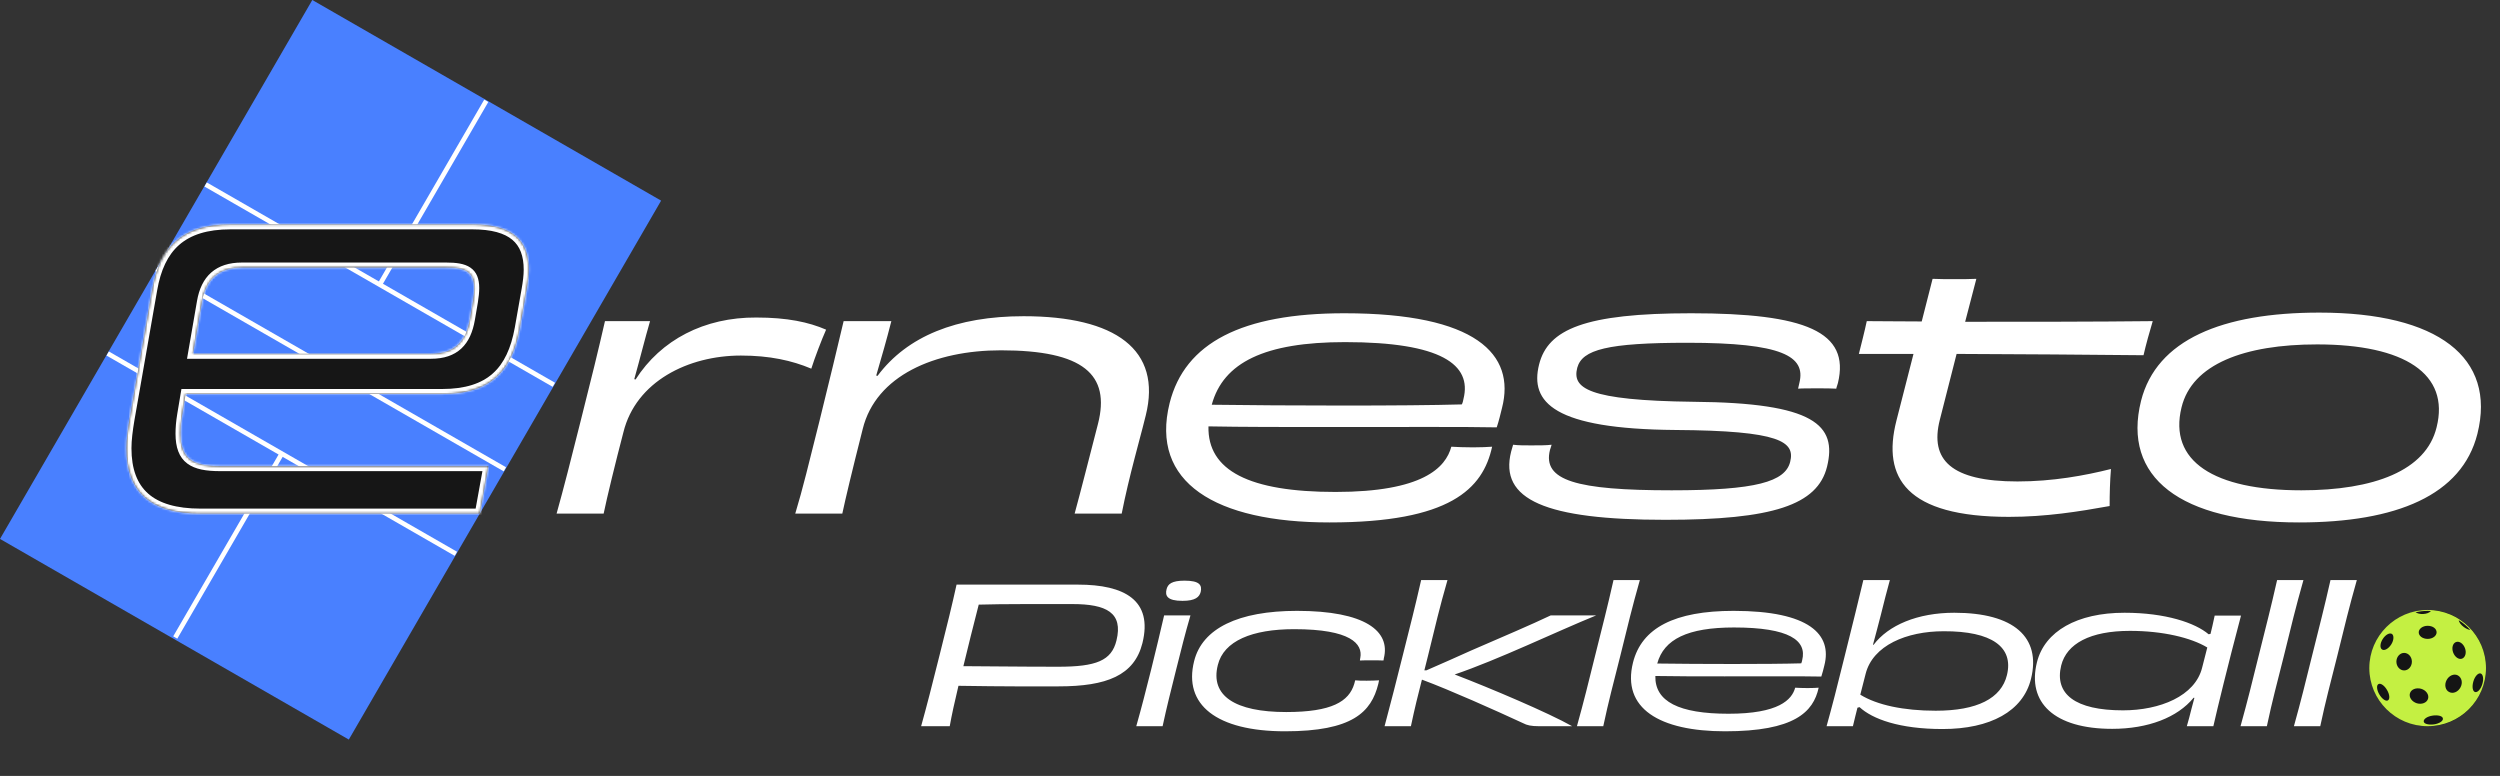 <svg width="1060" height="329" viewBox="0 0 1060 329" fill="none" xmlns="http://www.w3.org/2000/svg">
<rect x="0" y="0" width="1060" height="329" fill="#333333" stroke="none"/>
<g clip-path="url(#clip0_65_857)">
<path d="M280.315 85.073L132.418 0L0.001 228.506L147.897 313.579L280.315 85.073Z" fill="#4980FF"/>
<path d="M214.063 198.985L66.42 114.058" stroke="white" stroke-width="2"/>
<path d="M234.827 163.152L87.184 78.225" stroke="white" stroke-width="2"/>
<path d="M161.006 120.69L206.177 42.74" stroke="white" stroke-width="2"/>
<path d="M74.307 270.301L119.478 192.352" stroke="white" stroke-width="2"/>
<path d="M193.3 234.817L45.656 149.89" stroke="white" stroke-width="2"/>
<path d="M203.437 217.761H85.078C63.806 217.761 53.625 208.523 53.625 190.047C53.625 186.424 54.17 182.258 54.898 177.911L64.534 122.844C67.624 104.911 77.079 95.13 97.805 95.13H200.165C217.255 95.13 224.164 101.832 224.164 114.331C224.164 116.867 223.8 119.765 223.255 122.844L220.346 139.328C217.073 157.261 207.982 167.042 187.438 167.042H78.715L77.26 175.737C76.715 178.998 76.533 181.533 76.533 183.888C76.533 194.757 81.987 197.655 93.26 197.655H207.073L203.437 217.761ZM199.256 135.343L200.528 127.916C200.892 125.742 201.074 123.75 201.074 122.12C201.074 115.236 197.437 113.425 189.256 113.425H102.532C92.532 113.425 87.26 118.497 85.624 127.916L81.806 150.015H182.711C192.892 150.015 197.619 144.762 199.256 135.343Z" fill="#161616"/>
<mask id="mask0_65_857" style="mask-type:luminance" maskUnits="userSpaceOnUse" x="53" y="95" width="172" height="123">
<path d="M203.437 217.761H85.078C63.806 217.761 53.625 208.523 53.625 190.047C53.625 186.424 54.17 182.258 54.898 177.911L64.534 122.844C67.624 104.911 77.079 95.13 97.805 95.13H200.165C217.255 95.13 224.164 101.832 224.164 114.331C224.164 116.867 223.8 119.765 223.255 122.844L220.346 139.328C217.073 157.261 207.982 167.042 187.438 167.042H78.715L77.26 175.737C76.715 178.998 76.533 181.533 76.533 183.888C76.533 194.757 81.987 197.655 93.26 197.655H207.073L203.437 217.761ZM199.256 135.343L200.528 127.916C200.892 125.742 201.074 123.75 201.074 122.12C201.074 115.236 197.437 113.425 189.256 113.425H102.532C92.532 113.425 87.26 118.497 85.624 127.916L81.806 150.015H182.711C192.892 150.015 197.619 144.762 199.256 135.343Z" fill="white"/>
</mask>
<g mask="url(#mask0_65_857)">
<path d="M203.438 217.761V219.867H205.205L205.519 218.134L203.438 217.761ZM54.898 177.91L52.816 177.549L52.814 177.556L52.813 177.564L54.898 177.91ZM64.534 122.844L66.617 123.205L66.618 123.2L64.534 122.844ZM223.255 122.844L221.173 122.478V122.479L223.255 122.844ZM220.346 139.328L222.426 139.704L222.428 139.698L222.428 139.692L220.346 139.328ZM78.716 167.042V164.936H76.925L76.63 166.696L78.716 167.042ZM207.074 197.655L209.155 198.028L209.603 195.548H207.074V197.655ZM199.256 135.343L201.34 135.702L201.34 135.697L199.256 135.343ZM200.529 127.916L202.613 128.27L202.614 128.266L202.614 128.262L200.529 127.916ZM85.624 127.916L83.541 127.557L83.541 127.558L85.624 127.916ZM81.806 150.015L79.723 149.657L79.297 152.121H81.806V150.015ZM203.438 215.655H85.079V219.867H203.438V215.655ZM85.079 215.655C74.702 215.655 67.441 213.395 62.782 209.26C58.171 205.167 55.74 198.906 55.74 190.047H51.512C51.512 199.664 54.172 207.259 59.969 212.405C65.719 217.508 74.184 219.867 85.079 219.867V215.655ZM55.74 190.047C55.74 186.606 56.26 182.581 56.984 178.257L52.813 177.564C52.082 181.935 51.512 186.242 51.512 190.047H55.74ZM56.981 178.272L66.617 123.205L62.452 122.482L52.816 177.549L56.981 178.272ZM66.618 123.2C68.117 114.501 71.108 108.096 75.954 103.843C80.787 99.601 87.767 97.236 97.806 97.236V93.023C87.118 93.023 79.008 95.548 73.159 100.681C67.325 105.802 64.042 113.254 62.451 122.487L66.618 123.2ZM97.806 97.236H200.165V93.023H97.806V97.236ZM200.165 97.236C208.497 97.236 213.903 98.881 217.213 101.655C220.443 104.362 222.05 108.467 222.05 114.33H226.279C226.279 107.695 224.431 102.2 219.935 98.431C215.518 94.73 208.924 93.023 200.165 93.023V97.236ZM222.05 114.33C222.05 116.687 221.71 119.446 221.173 122.478L225.337 123.21C225.891 120.083 226.279 117.046 226.279 114.33H222.05ZM221.173 122.479L218.264 138.963L222.428 139.692L225.337 123.208L221.173 122.479ZM218.267 138.951C216.674 147.675 213.723 154.087 208.959 158.341C204.218 162.573 197.38 164.936 187.439 164.936V169.148C198.042 169.148 206.021 166.62 211.781 161.478C217.516 156.358 220.746 148.913 222.426 139.704L218.267 138.951ZM187.439 164.936H78.716V169.148H187.439V164.936ZM76.63 166.696L75.176 175.391L79.347 176.083L80.801 167.388L76.63 166.696ZM75.176 175.391C74.612 178.76 74.42 181.412 74.42 183.888H78.648C78.648 181.655 78.819 179.234 79.347 176.083L75.176 175.391ZM74.42 183.888C74.42 189.643 75.871 193.88 79.397 196.529C82.762 199.056 87.564 199.761 93.261 199.761V195.548C87.685 195.548 84.124 194.804 81.943 193.165C79.924 191.648 78.648 189.001 78.648 183.888H74.42ZM93.261 199.761H207.074V195.548H93.261V199.761ZM204.994 197.281L201.357 217.388L205.519 218.134L209.155 198.028L204.994 197.281ZM201.34 135.697L202.613 128.27L198.445 127.561L197.172 134.988L201.34 135.697ZM202.614 128.262C202.992 126.004 203.189 123.893 203.189 122.12H198.96C198.96 123.607 198.793 125.48 198.444 127.57L202.614 128.262ZM203.189 122.12C203.189 118.316 202.165 115.313 199.425 113.451C196.915 111.744 193.372 111.319 189.257 111.319V115.531C193.323 115.531 195.689 116.01 197.042 116.93C198.166 117.695 198.96 119.04 198.96 122.12H203.189ZM189.257 111.319H102.533V115.531H189.257V111.319ZM102.533 111.319C97.172 111.319 92.803 112.684 89.541 115.561C86.295 118.424 84.411 122.55 83.541 127.557L87.708 128.275C88.474 123.862 90.045 120.743 92.344 118.715C94.627 116.701 97.894 115.531 102.533 115.531V111.319ZM83.541 127.558L79.723 149.657L83.89 150.372L87.708 128.273L83.541 127.558ZM81.806 152.121H182.712V147.909H81.806V152.121ZM182.712 152.121C188.174 152.121 192.479 150.703 195.637 147.745C198.757 144.822 200.48 140.651 201.34 135.702L197.173 134.983C196.397 139.453 194.937 142.619 192.74 144.676C190.58 146.7 187.43 147.909 182.712 147.909V152.121Z" fill="white"/>
</g>
<path d="M268.925 160.765L269.483 160.904C280.227 144.083 298.645 134.491 320.69 134.63C333.806 134.63 342.876 136.576 350.271 139.774C348.457 143.805 345.387 151.868 343.992 156.316C335.76 152.841 326.272 150.756 314.133 150.756C291.808 150.756 269.623 161.738 264.321 183.285C260.972 196.074 257.344 210.949 255.949 217.761H235.996C239.066 206.779 241.996 195.24 246.182 178.559C250.786 160.348 253.716 148.393 256.507 136.159H275.622C273.39 143.805 271.576 151.312 268.925 160.765ZM371.513 159.236L372.071 159.375C384.629 142.554 405.558 134.074 434.021 134.074C472.95 134.074 492.763 148.254 485.787 176.195C483.973 183.563 482.438 188.846 481.043 194.406C479.089 201.913 477.136 209.976 475.601 217.761H455.648C458.16 208.586 461.787 194.267 465.555 179.671C470.857 158.819 459.415 148.532 424.394 148.532C396.349 148.532 371.373 159.236 365.792 181.895C361.048 200.662 358.537 211.227 357.141 217.761H337.189C340.398 207.196 342.909 196.631 347.374 178.837C351.839 160.765 354.909 147.976 357.699 136.159H377.931C375.838 144.361 374.024 150.617 371.513 159.236ZM513.781 171.608C544.199 172.025 596.383 172.164 619.823 171.469C620.242 170.635 620.382 169.801 620.521 169.106C624.149 154.648 611.173 145.056 570.291 145.056C536.245 145.056 518.665 153.675 513.781 171.608ZM570.012 132.823C625.823 132.823 642.706 150.2 636.846 172.998C636.148 175.778 635.59 178.281 634.614 181.2C620.242 180.922 598.196 181.061 563.314 181.061C545.594 181.061 526.478 181.061 512.386 180.783C511.967 199.55 529.688 208.586 566.244 208.586C603.219 208.586 612.987 198.299 615.359 189.402C617.87 189.541 620.661 189.68 624.568 189.68C627.916 189.68 630.567 189.541 632.66 189.402C628.753 207.335 614.8 221.514 563.733 221.514C515.316 221.514 487.55 204.554 495.921 170.913C502.34 145.334 526.618 132.823 570.012 132.823ZM640.719 191.487L641.556 188.568C643.649 188.846 646.44 188.846 649.23 188.846C652.44 188.846 655.788 188.846 657.881 188.568C657.742 189.263 657.463 189.819 657.184 190.792C653.974 203.72 668.206 207.891 708.809 207.891C744.529 207.891 756.947 204.276 759.04 195.796C761.133 187.317 754.994 182.59 710.344 182.312C658.858 181.895 648.533 170.635 652.579 154.509C656.346 139.635 671.834 132.823 717.042 132.823C765.458 132.823 784.574 140.608 779.272 162.433C779.132 163.128 778.714 163.962 778.574 164.796C776.76 164.657 773.551 164.657 770.621 164.657C767.272 164.657 763.923 164.657 762.389 164.796C762.528 163.962 762.807 163.128 762.947 162.294C765.737 151.034 755.691 145.334 715.507 145.334C681.462 145.334 670.857 148.254 668.764 155.899C666.532 164.518 672.811 169.801 718.018 170.357C769.365 170.774 778.993 180.227 774.667 197.882C770.621 214.146 751.645 220.402 706.158 220.402C655.37 220.402 635.556 211.922 640.719 191.487ZM837.971 118.227L833.227 136.437C858.901 136.437 888.76 136.437 912.759 136.159C911.503 140.33 909.829 146.307 908.852 150.617C885.411 150.339 856.389 150.2 829.599 150.061C827.367 158.68 825.135 167.716 822.483 178.003C818.158 194.962 827.227 204.137 855.412 204.137C870.342 204.137 884.016 201.635 895.039 198.855C894.62 204.137 894.481 209.42 894.481 214.563C881.365 216.927 867.412 219.151 851.785 219.151C808.252 219.151 797.926 202.608 804.066 178.42L811.321 150.061C803.089 150.061 795.275 150.061 788.159 150.061C788.996 146.724 790.671 140.191 791.508 136.159C797.787 136.159 805.74 136.298 814.809 136.298L819.414 118.227C822.623 118.366 825.553 118.366 828.902 118.366C831.971 118.366 834.902 118.366 837.971 118.227ZM1033.11 181.2C1038.83 158.541 1019.57 146.029 982.456 146.029C951.62 146.029 929.435 154.37 924.97 172.72C919.389 195.518 938.644 207.891 975.759 207.891C1006.59 207.891 1028.64 199.55 1033.11 181.2ZM1050.41 183.98C1043.85 209.976 1016.08 221.514 974.782 221.514C924.412 221.514 899.715 202.33 907.808 169.94C914.366 144.083 942.132 132.545 983.433 132.545C1033.66 132.545 1058.5 151.59 1050.41 183.98Z" fill="white"/>
<path d="M473.381 271.571C476.273 259.806 469.204 256.124 454.663 256.124C446.308 256.124 423.734 256.044 414.978 256.364C412.649 265.488 410.399 274.373 408.471 282.456C414.336 282.456 431.527 282.697 448.638 282.697C464.785 282.697 471.293 280.135 473.381 271.571ZM405.579 247.88H457.073C476.836 247.88 488.886 254.523 484.387 272.692C480.933 286.378 469.284 291.021 448.799 291.021C435.383 291.021 426.948 291.101 406.383 290.78C404.776 297.504 403.491 303.347 402.687 307.909H390.557C392.967 299.265 395.136 290.78 398.349 277.894C401.563 265.168 403.732 256.284 405.579 247.88ZM509.092 251.001C508.53 253.082 506.923 254.763 501.38 254.763C494.873 254.763 493.909 252.602 494.632 249.801C495.194 247.64 496.801 246.199 502.264 246.199C508.691 246.199 509.735 248.12 509.092 251.001ZM492.945 307.909H481.778C484.269 299.104 485.634 293.582 488.125 283.737C490.455 274.373 491.579 269.49 493.588 260.926H504.754C502.264 269.49 501.139 274.213 498.649 284.057C496.158 294.062 494.873 299.024 492.945 307.909ZM584.721 288.459C584.561 289.02 584.561 289.42 584.4 289.98C581.428 301.986 573.394 310.07 544.875 310.07C515.794 310.07 501.655 298.784 506.314 280.295C509.769 266.449 525.032 259.005 549.936 259.005C578.777 259.005 589.702 267.569 586.73 279.175C586.73 279.495 586.649 279.735 586.569 280.055C585.364 279.975 583.356 279.975 581.347 279.975C579.419 279.975 577.732 279.975 576.608 280.055C576.608 279.655 576.688 279.335 576.768 278.935C577.893 273.012 572.751 266.769 548.731 266.769C530.897 266.769 518.847 271.731 516.356 281.976C513.063 295.023 523.667 301.906 545.357 301.906C564.718 301.906 571.948 297.424 574.198 289.98C574.358 289.5 574.438 289.02 574.599 288.459C575.885 288.619 577.572 288.619 579.5 288.619C581.428 288.619 583.195 288.539 584.721 288.459ZM657.513 260.926H676.794C659.522 267.97 635.18 279.735 616.784 285.978C632.047 291.821 656.71 302.306 666.591 307.909H652.452C649.239 307.909 647.391 307.508 645.784 306.628C634.216 301.266 614.695 292.541 603.046 288.219H602.886C601.199 294.782 599.833 300.305 598.226 307.909H587.06C590.032 296.863 591.88 289.34 594.852 277.574C598.065 264.768 599.833 257.965 602.564 245.959H613.731C610.276 257.965 608.75 264.688 605.376 278.455L603.93 284.217H604.814C611.321 281.416 618.23 278.294 623.773 275.813C638.153 269.57 648.757 265.088 657.513 260.926ZM679.787 307.909H668.621C671.674 296.943 673.521 289.34 676.333 277.974C679.627 264.768 681.394 258.045 684.125 245.959H695.292C691.918 257.885 690.311 264.688 686.937 278.375C684.045 289.9 682.117 296.943 679.787 307.909ZM702.67 281.336C720.183 281.576 750.229 281.656 763.725 281.256C763.966 280.776 764.046 280.295 764.126 279.895C766.215 271.571 758.744 266.049 735.206 266.049C715.604 266.049 705.482 271.011 702.67 281.336ZM735.045 259.005C767.179 259.005 776.9 269.01 773.526 282.136C773.124 283.737 772.803 285.178 772.24 286.859C763.966 286.699 751.273 286.779 731.189 286.779C720.987 286.779 709.981 286.779 701.867 286.618C701.626 297.424 711.828 302.626 732.876 302.626C754.165 302.626 759.788 296.703 761.154 291.581C762.6 291.661 764.207 291.741 766.456 291.741C768.384 291.741 769.911 291.661 771.116 291.581C768.866 301.906 760.833 310.07 731.43 310.07C703.554 310.07 687.567 300.305 692.387 280.936C696.083 266.209 710.061 259.005 735.045 259.005ZM791.018 285.738L788.768 294.542C795.838 298.944 807.165 301.346 820.742 301.346C838.335 301.346 848.537 296.143 850.948 286.218C853.84 274.373 844.601 267.569 824.116 267.649C808.37 267.649 794.07 273.652 791.018 285.738ZM794.151 273.332L794.392 273.412C800.658 265.088 813.029 259.806 828.614 259.806C853.92 259.806 865.488 270.211 861.15 287.819C857.776 301.586 843.878 309.109 823.634 309.109C805.317 309.109 793.91 304.867 788.447 299.825L787.563 300.065C787.242 301.266 787.001 302.386 786.679 303.587C786.358 305.027 786.037 306.308 785.635 307.909H774.469C776.718 299.825 778.967 291.181 781.94 279.015C785.555 264.688 788.286 253.323 790.054 245.959H801.301C799.935 250.921 798.89 255.003 797.444 260.846C796.32 265.088 795.436 268.69 794.151 273.332ZM933.722 283.017L935.891 274.533C928.982 270.371 917.013 267.489 903.115 267.489C886.164 267.489 876.283 272.932 873.953 282.136C870.981 294.302 879.898 301.185 900.142 301.185C915.727 301.185 930.75 295.183 933.722 283.017ZM939.024 261.006H950.191C946.897 273.412 945.21 280.215 942.8 289.82C941.113 296.623 939.346 303.987 938.462 307.909H927.215C927.938 305.508 928.42 303.587 929.143 300.705C929.545 299.104 929.947 297.584 930.429 295.903L930.107 295.823C923.279 304.227 910.746 309.029 895.563 309.029C870.9 309.029 859.412 297.824 863.67 280.776C866.964 267.649 880.701 259.806 900.785 259.806C918.298 259.806 930.83 264.128 936.454 268.93L937.257 268.77L938.06 265.408C938.382 264.048 938.623 262.687 939.024 261.006ZM961.15 307.909H949.984C953.036 296.943 954.884 289.34 957.696 277.974C960.99 264.768 962.757 258.045 965.488 245.959H976.655C973.281 257.885 971.674 264.688 968.3 278.375C965.408 289.9 963.48 296.943 961.15 307.909ZM983.788 307.909H972.621C975.674 296.943 977.522 289.34 980.334 277.974C983.627 264.768 985.395 258.045 988.126 245.959H999.293C995.918 257.885 994.312 264.688 990.938 278.375C988.046 289.9 986.118 296.943 983.788 307.909Z" fill="white"/>
<path d="M1029.76 307.91C1043.18 307.91 1054.06 296.877 1054.06 283.266C1054.06 269.656 1043.18 258.623 1029.76 258.623C1016.34 258.623 1005.46 269.656 1005.46 283.266C1005.46 296.877 1016.34 307.91 1029.76 307.91Z" fill="#151515"/>
<path d="M1029.33 258.623C1015.68 258.623 1004.59 269.668 1004.59 283.266C1004.59 296.865 1015.68 307.91 1029.33 307.91C1042.98 307.91 1054.06 296.865 1054.06 283.266C1054.06 269.668 1042.98 258.623 1029.33 258.623ZM1027.66 305.911C1027.55 304.857 1029.16 303.747 1031.45 303.414C1033.68 303.081 1035.68 303.581 1035.79 304.635C1035.96 305.689 1034.29 306.799 1032 307.133C1029.78 307.41 1027.77 306.966 1027.66 305.911ZM1037.35 288.372C1038.36 286.43 1040.53 285.486 1042.14 286.374C1043.76 287.262 1044.31 289.482 1043.26 291.425C1042.25 293.368 1040.08 294.311 1038.47 293.423C1036.85 292.702 1036.29 290.37 1037.35 288.372ZM1043.92 279.27C1042.53 279.77 1040.86 278.604 1040.14 276.662C1039.41 274.719 1039.97 272.721 1041.36 272.221C1042.76 271.722 1044.43 272.887 1045.15 274.83C1045.87 276.717 1045.32 278.715 1043.92 279.27ZM1033.12 268.114C1033.12 269.612 1031.45 270.889 1029.33 270.889C1027.21 270.889 1025.54 269.668 1025.54 268.114C1025.54 266.616 1027.21 265.339 1029.33 265.339C1031.45 265.339 1033.12 266.504 1033.12 268.114ZM1026.54 292.036C1028.66 292.646 1030 294.533 1029.5 296.254C1028.99 297.975 1026.88 298.807 1024.76 298.197C1022.64 297.531 1021.31 295.643 1021.81 293.979C1022.31 292.258 1024.43 291.481 1026.54 292.036ZM1019.36 284.265C1017.57 284.265 1016.07 282.6 1016.07 280.547C1016.07 278.493 1017.57 276.828 1019.36 276.828C1021.14 276.828 1022.64 278.493 1022.64 280.547C1022.64 282.6 1021.14 284.265 1019.36 284.265ZM1008.49 290.038C1009.38 289.538 1011 290.648 1012.12 292.591C1013.23 294.478 1013.4 296.476 1012.45 296.976C1011.56 297.475 1009.94 296.309 1008.83 294.423C1007.71 292.535 1007.55 290.482 1008.49 290.038ZM1010 275.385C1009 274.774 1009.11 272.776 1010.28 270.945C1011.45 269.113 1013.17 268.17 1014.17 268.78C1015.12 269.446 1015.01 271.444 1013.9 273.22C1012.73 275.052 1011 276.051 1010 275.385ZM1048.71 288.928C1049.33 286.763 1050.72 285.264 1051.78 285.542C1052.84 285.875 1053.17 287.873 1052.5 290.038C1051.89 292.202 1050.5 293.701 1049.44 293.423C1048.38 293.146 1048.05 291.148 1048.71 288.928ZM1047.43 267.115C1046.6 267.004 1045.65 266.56 1044.71 265.894C1043.48 265.006 1042.64 263.895 1042.48 262.952C1044.31 264.062 1045.99 265.505 1047.43 267.115ZM1030.72 259.067C1030.11 259.788 1028.83 260.288 1027.38 260.343C1026.1 260.399 1024.93 260.121 1024.2 259.566C1025.87 259.233 1027.6 259.011 1029.33 259.011C1029.78 259.067 1030.28 259.067 1030.72 259.067Z" fill="#C4F042"/>
</g>
<defs>
<clipPath id="clip0_65_857">
<rect width="1060" height="329" fill="white"/>
</clipPath>
</defs>
</svg>
